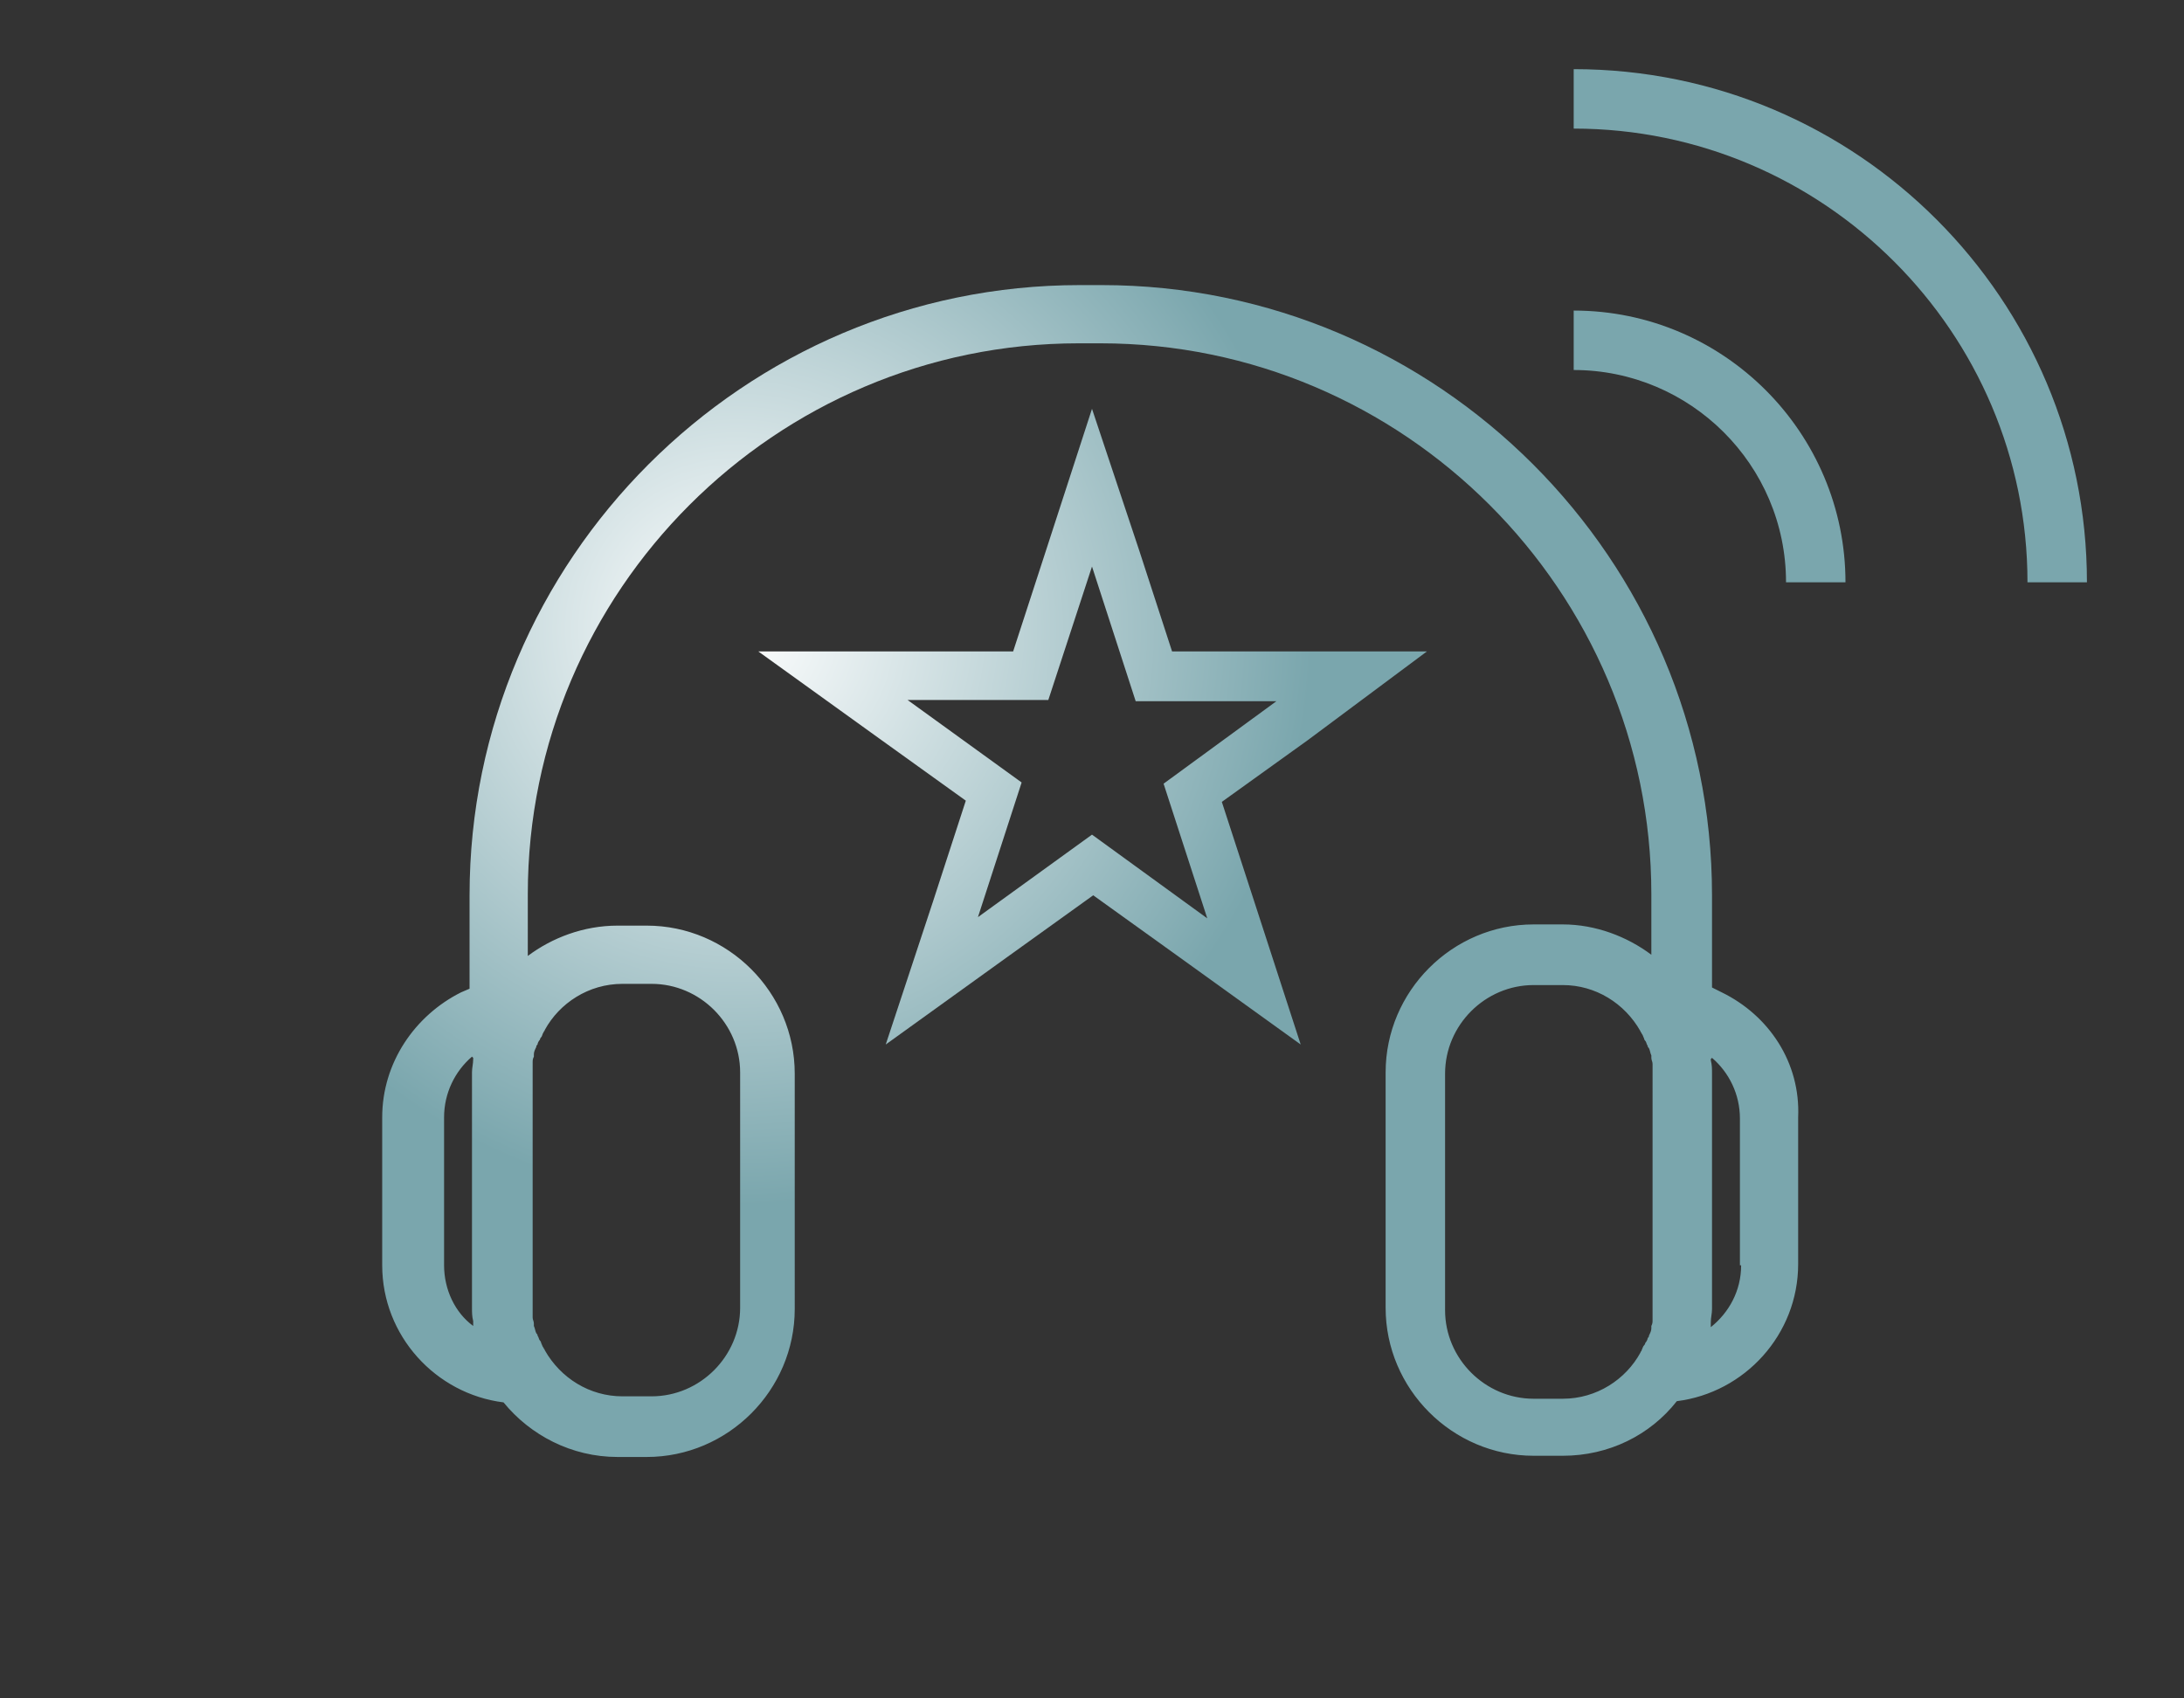 <?xml version="1.0" encoding="utf-8"?>
<!-- Generator: Adobe Illustrator 24.3.0, SVG Export Plug-In . SVG Version: 6.00 Build 0)  -->
<svg version="1.1" id="Vrstva_1" xmlns="http://www.w3.org/2000/svg" xmlns:xlink="http://www.w3.org/1999/xlink" x="0px" y="0px"
	 viewBox="0 0 180 140" style="enable-background:new 0 0 180 140;" xml:space="preserve">
<rect x="0" y="0" width="180" height="140" fill="#333333" stroke="none"/>
<style type="text/css">
	.st0{fill:url(#SVGID_1_);}
	.st1{fill:url(#SVGID_2_);}
	.st2{fill:url(#SVGID_3_);}
	.st3{fill:url(#SVGID_4_);}
</style>
<g>
	<radialGradient id="SVGID_1_" cx="60.693" cy="51.883" r="64.552" gradientUnits="userSpaceOnUse">
		<stop  offset="0" style="stop-color:#FFFFFF"/>
		<stop  offset="0.735" style="stop-color:#7AA6AD"/>
	</radialGradient>
	<path class="st0" d="M129.7,5.7v4.9c20.6,0,37.4,16.8,37.4,37.4h4.9C172,24.7,153.1,5.7,129.7,5.7z"/>
	<radialGradient id="SVGID_2_" cx="60.693" cy="51.883" r="64.552" gradientUnits="userSpaceOnUse">
		<stop  offset="0" style="stop-color:#FFFFFF"/>
		<stop  offset="0.735" style="stop-color:#7AA6AD"/>
	</radialGradient>
	<path class="st1" d="M129.7,25.6v4.9c9.6,0,17.5,7.8,17.5,17.5h4.9C152.1,35.7,142.1,25.6,129.7,25.6z"/>
	<radialGradient id="SVGID_3_" cx="60.693" cy="51.883" r="64.552" gradientUnits="userSpaceOnUse">
		<stop  offset="0" style="stop-color:#FFFFFF"/>
		<stop  offset="0.735" style="stop-color:#7AA6AD"/>
	</radialGradient>
	<path class="st2" d="M141.9,81.8l-0.8-0.4v-7.6c0-27.7-22.6-50.3-50.3-50.3h-1.8c-27.7,0-50.3,22.6-50.3,50.3v7.7l-0.7,0.3
		c-3.8,1.9-6.5,5.8-6.5,10.3v12.2c0,5.8,4.4,10.6,10,11.3c2.2,2.7,5.6,4.5,9.4,4.5h2.4c6.7,0,12.2-5.5,12.2-12.2V88.5
		c0-6.7-5.5-12.2-12.2-12.2h-2.4c-2.8,0-5.4,1-7.4,2.5v-5.1c0-25,20.4-45.4,45.4-45.4h1.8c25,0,45.4,20.4,45.4,45.4v5
		c-2-1.5-4.6-2.5-7.3-2.5h-2.4c-6.7,0-12.2,5.5-12.2,12.2v19.4c0,6.7,5.5,12.2,12.2,12.2h2.4c3.8,0,7.2-1.7,9.4-4.5
		c5.6-0.7,10-5.5,10-11.3V92.1C148.4,87.6,145.8,83.7,141.9,81.8z M36.6,104.3V92.1c0-2,0.9-3.8,2.3-5c0,0,0.1,0.1,0.1,0.1
		c0,0,0,0.1,0,0.1c0,0.4-0.1,0.7-0.1,1.1v19.4c0,0.4,0,0.7,0.1,1.1c0,0.1,0,0.1,0,0.2c0,0.1,0,0.1,0,0.2
		C37.5,108.2,36.6,106.3,36.6,104.3z M43.9,88.5c0-0.2,0-0.4,0-0.7c0-0.1,0-0.1,0-0.2c0-0.2,0-0.3,0.1-0.5c0-0.1,0-0.1,0-0.2
		c0-0.2,0.1-0.4,0.2-0.6c0-0.1,0-0.1,0.1-0.2c0-0.1,0.1-0.3,0.2-0.4c0-0.1,0.1-0.2,0.1-0.2c0.1-0.1,0.1-0.3,0.2-0.4
		c0-0.1,0.1-0.1,0.1-0.2c1.2-2.2,3.6-3.8,6.4-3.8h2.4c4,0,7.3,3.3,7.3,7.3v19.4c0,4-3.3,7.3-7.3,7.3h-2.4c-2.7,0-5.1-1.5-6.4-3.8
		c0-0.1-0.1-0.1-0.1-0.2c-0.1-0.1-0.1-0.2-0.2-0.4c0-0.1-0.1-0.2-0.1-0.2c-0.1-0.1-0.1-0.3-0.2-0.4c0-0.1,0-0.1-0.1-0.2
		c-0.1-0.2-0.1-0.4-0.2-0.6c0-0.1,0-0.1,0-0.2c0-0.2-0.1-0.3-0.1-0.5c0-0.1,0-0.1,0-0.2c0-0.2,0-0.4,0-0.7V88.5z M136.2,107.9
		c0,0.2,0,0.4,0,0.7c0,0.1,0,0.1,0,0.2c0,0.2,0,0.3-0.1,0.5c0,0.1,0,0.1,0,0.2c0,0.2-0.1,0.4-0.2,0.6c0,0.1,0,0.1-0.1,0.2
		c0,0.1-0.1,0.3-0.2,0.4c0,0.1-0.1,0.2-0.1,0.2c-0.1,0.1-0.1,0.2-0.2,0.4c0,0.1-0.1,0.1-0.1,0.2c-1.2,2.2-3.6,3.8-6.4,3.8h-2.4
		c-4,0-7.3-3.3-7.3-7.3V88.5c0-4,3.3-7.3,7.3-7.3h2.4c2.7,0,5.1,1.5,6.4,3.8c0,0.1,0.1,0.1,0.1,0.2c0.1,0.1,0.1,0.2,0.2,0.4
		c0,0.1,0.1,0.2,0.1,0.2c0.1,0.1,0.1,0.3,0.2,0.4c0,0.1,0,0.1,0.1,0.2c0.1,0.2,0.1,0.4,0.2,0.6c0,0.1,0,0.1,0,0.2
		c0,0.2,0.1,0.3,0.1,0.5c0,0.1,0,0.1,0,0.2c0,0.2,0,0.4,0,0.7V107.9z M143.5,104.3c0,2.1-1,3.9-2.5,5.1c0-0.1,0-0.1,0-0.2
		c0-0.1,0-0.1,0-0.2c0-0.4,0.1-0.7,0.1-1.1V88.5c0-0.4,0-0.7-0.1-1.1c0,0,0-0.1,0-0.1c0,0,0.1-0.1,0.1-0.1c1.4,1.2,2.3,3,2.3,5
		V104.3z"/>
	<radialGradient id="SVGID_4_" cx="60.693" cy="51.883" r="64.552" gradientUnits="userSpaceOnUse">
		<stop  offset="0" style="stop-color:#FFFFFF"/>
		<stop  offset="0.735" style="stop-color:#7AA6AD"/>
	</radialGradient>
	<path class="st3" d="M117.6,53.7h-12.3h-8.7l-2.7-8.3L90,33.7l-3.8,11.7l-2.7,8.3h-8.7H62.5l10,7.2l7.1,5.1l-2.7,8.3L73,86.1
		l10-7.2l7.1-5.1l7.1,5.1l10,7.2l-3.8-11.7l-2.7-8.3l7.1-5.1L117.6,53.7z M95.9,64.6l3.6,11.1L90,68.8l-9.4,6.8l3.6-11.1l-9.4-6.8
		h11.6L90,46.7l3.6,11.1h11.6L95.9,64.6z"/>
</g>
</svg>
